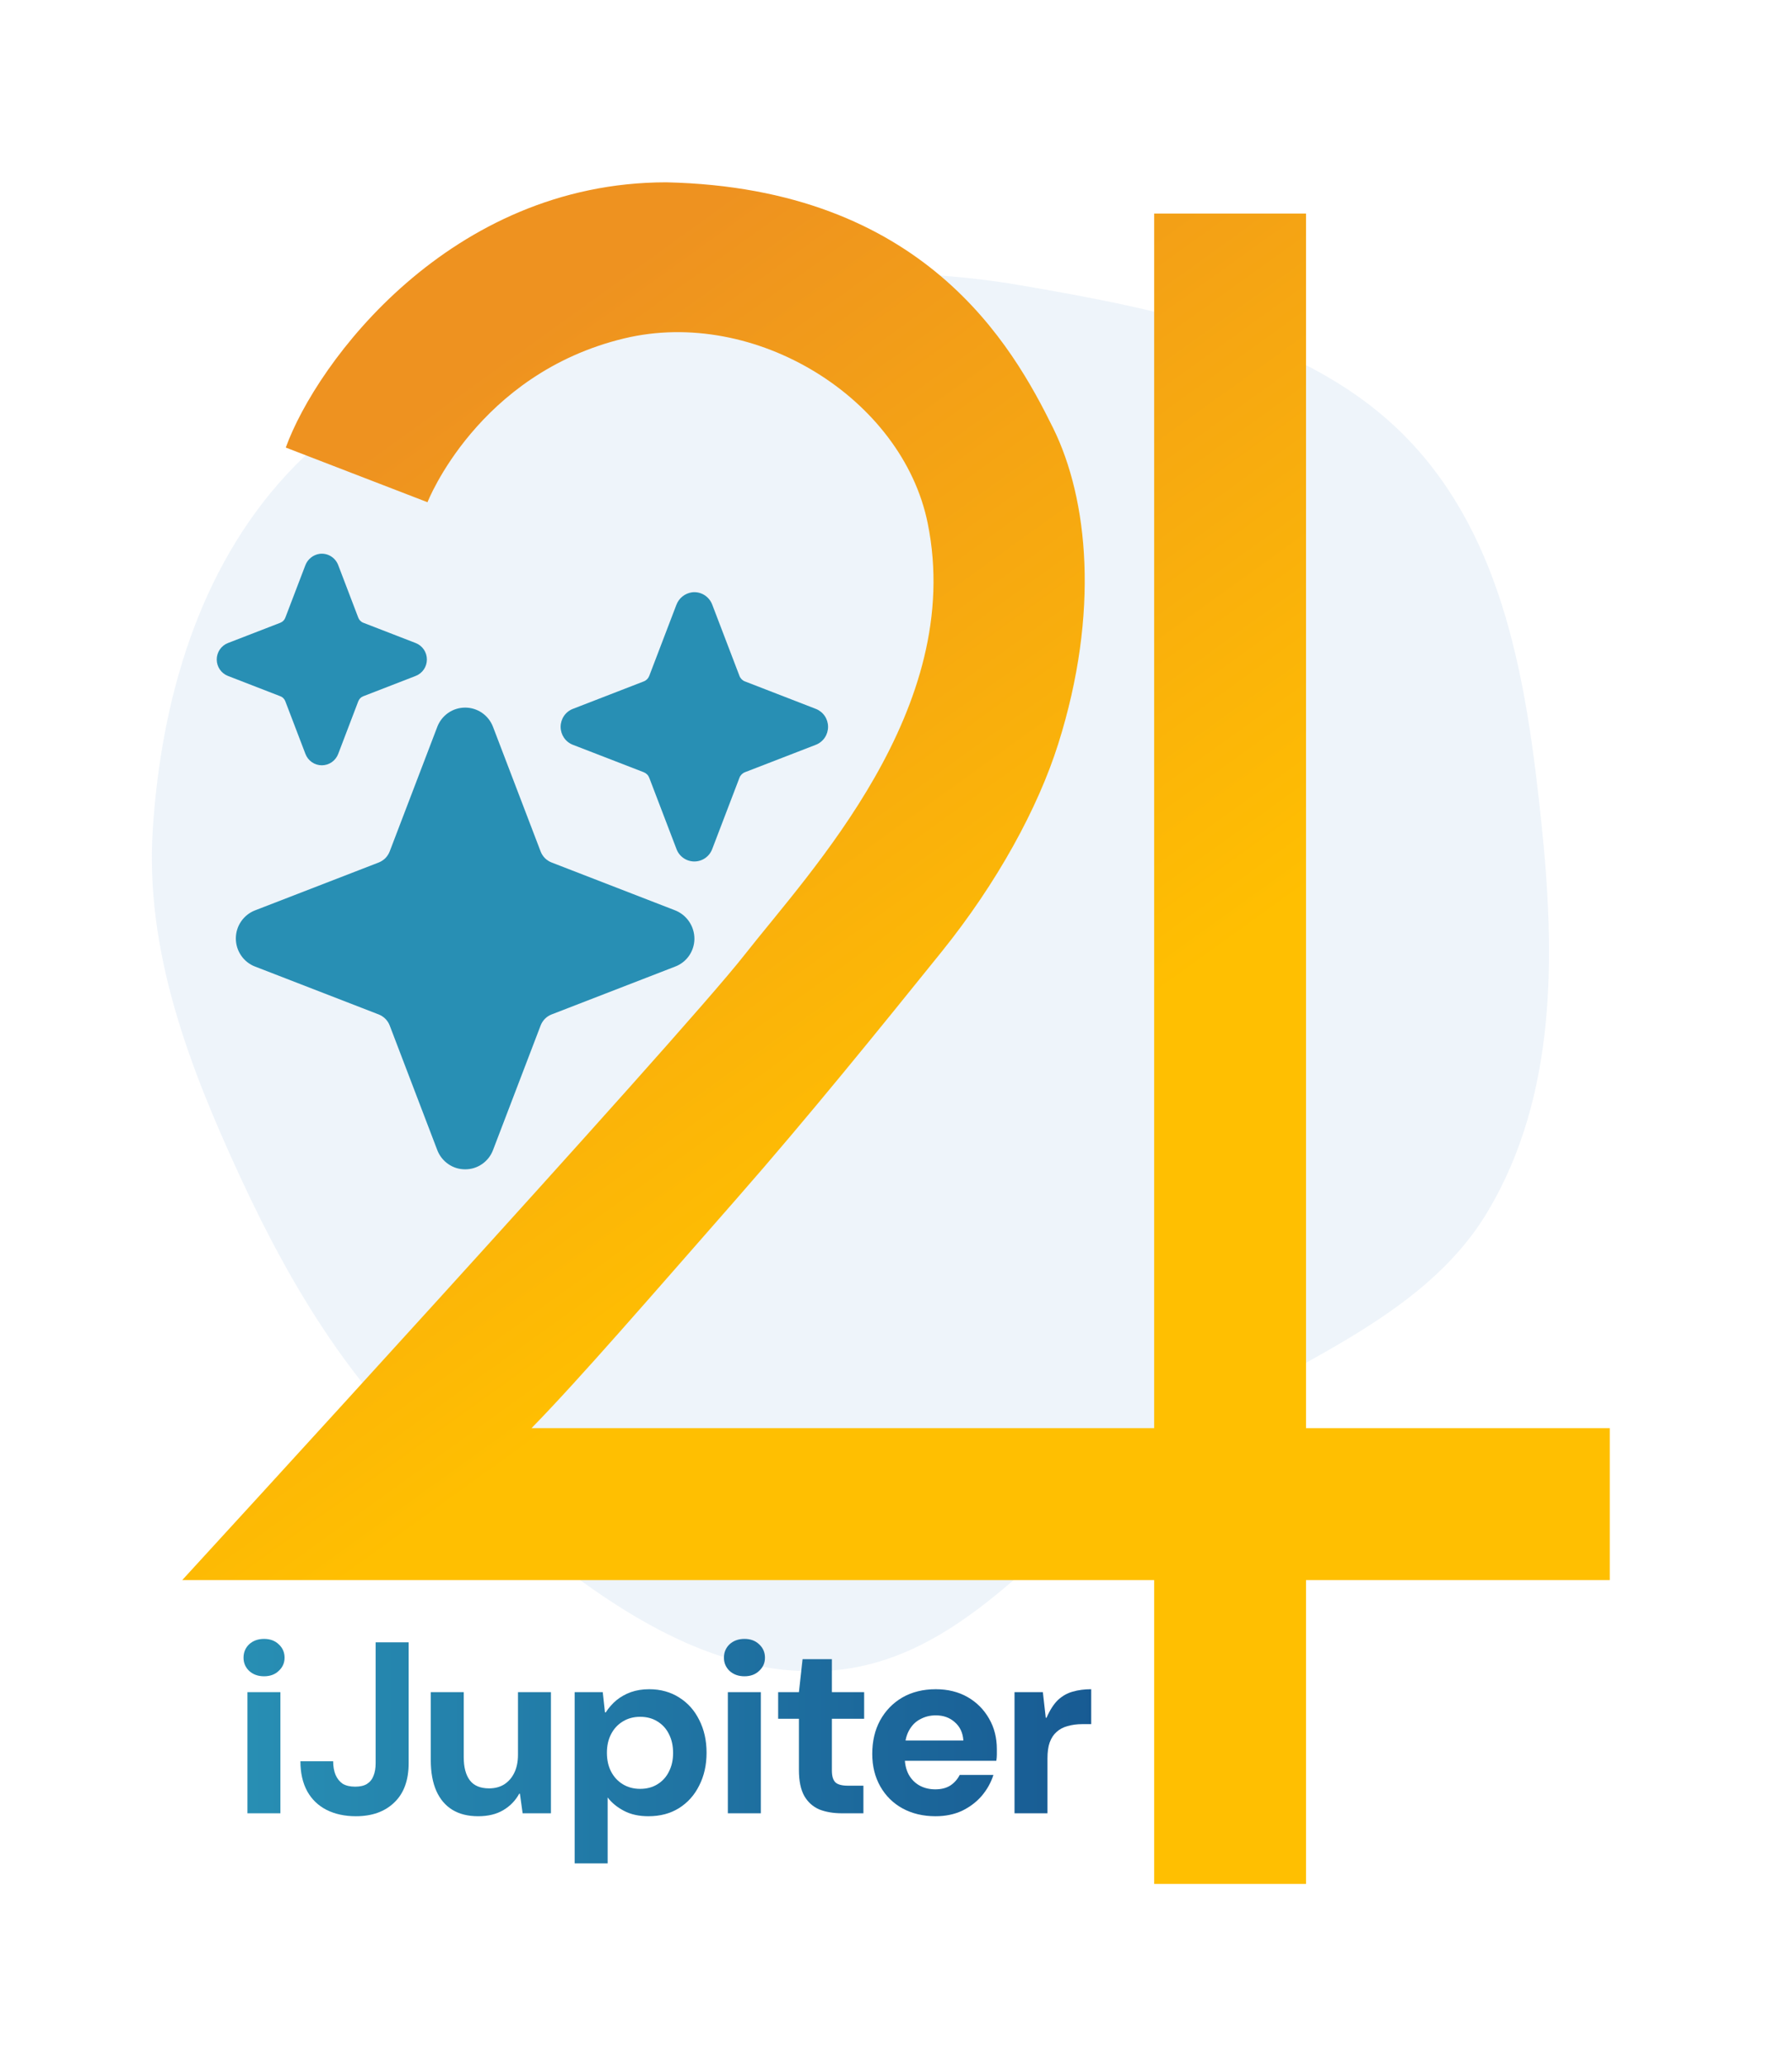 <svg width="59" height="68" viewBox="0 0 59 68" fill="none" xmlns="http://www.w3.org/2000/svg">
<path opacity="0.4" fill-rule="evenodd" clip-rule="evenodd" d="M27.182 54.989C22.439 55.228 18.48 51.612 14.915 48.606C11.736 45.927 9.633 42.455 7.916 38.747C6.215 35.075 4.765 31.275 5.032 27.265C5.312 23.051 6.527 18.756 9.453 15.598C12.365 12.456 16.74 11.153 20.975 10.063C25.128 8.995 29.363 8.66 33.595 9.388C38.207 10.182 43.134 11.136 46.324 14.424C49.548 17.748 50.275 22.555 50.748 27.07C51.206 31.437 51.258 36.047 48.989 39.859C46.798 43.541 42.228 44.922 38.645 47.408C34.807 50.071 31.914 54.75 27.182 54.989Z" fill="#D5E4F2"/>
<g filter="url(#filter0_d_2086_27920)">
<path d="M19.94 4C12.812 4 8.426 9.92 7.409 12.729L12.075 14.528C12.075 14.528 13.723 10.297 18.551 9.137C22.864 8.101 27.707 11.107 28.543 15.216C29.786 21.32 24.666 26.677 22.507 29.432C20.349 32.186 4 50 4 50H36V60H41V50H51V45H41V5.028H36V45H15.5C17.089 43.374 19.422 40.674 22.248 37.454C24.602 34.771 26.974 31.838 29 29.325C30.832 27.052 32.173 24.596 32.841 22.482C34.21 18.147 33.825 14.424 32.675 12.091C31.333 9.372 28.424 4.19 19.94 4Z" fill="url(#paint0_linear_2086_27920)"/>
</g>
<g filter="url(#filter1_d_2086_27920)">
<path d="M13.315 36.482C13.116 36.483 12.921 36.423 12.758 36.309C12.594 36.196 12.468 36.035 12.397 35.849L10.831 31.75C10.799 31.667 10.751 31.592 10.688 31.529C10.626 31.467 10.552 31.418 10.47 31.386L6.395 29.808C6.21 29.737 6.05 29.61 5.938 29.445C5.825 29.28 5.765 29.085 5.765 28.885C5.765 28.685 5.825 28.489 5.938 28.325C6.05 28.16 6.21 28.033 6.395 27.961L10.468 26.385C10.55 26.353 10.625 26.304 10.687 26.242C10.749 26.179 10.798 26.104 10.83 26.021L12.397 21.921C12.468 21.734 12.594 21.574 12.758 21.46C12.922 21.347 13.116 21.287 13.315 21.287C13.513 21.287 13.707 21.347 13.871 21.46C14.035 21.574 14.161 21.734 14.232 21.921L15.799 26.02C15.83 26.103 15.879 26.178 15.941 26.241C16.003 26.303 16.078 26.352 16.16 26.384L20.209 27.952C20.402 28.024 20.569 28.154 20.686 28.325C20.803 28.495 20.865 28.698 20.863 28.905C20.86 29.102 20.798 29.293 20.686 29.454C20.574 29.615 20.417 29.738 20.234 29.808L16.161 31.385C16.079 31.417 16.004 31.465 15.942 31.528C15.88 31.591 15.831 31.666 15.8 31.748L14.232 35.849C14.162 36.035 14.036 36.196 13.872 36.309C13.708 36.423 13.513 36.483 13.315 36.482Z" fill="#288FB4"/>
</g>
<g filter="url(#filter2_d_2086_27920)">
<path d="M8.595 23.186C8.479 23.186 8.365 23.15 8.269 23.084C8.173 23.017 8.099 22.923 8.057 22.814L7.394 21.079C7.38 21.041 7.358 21.007 7.329 20.978C7.301 20.949 7.266 20.927 7.229 20.913L5.505 20.245C5.396 20.203 5.303 20.129 5.237 20.032C5.171 19.936 5.136 19.821 5.136 19.704C5.136 19.587 5.171 19.472 5.237 19.375C5.303 19.279 5.396 19.204 5.505 19.162L7.229 18.495C7.266 18.481 7.301 18.458 7.329 18.43C7.358 18.401 7.38 18.366 7.394 18.328L8.051 16.609C8.088 16.508 8.152 16.419 8.236 16.352C8.319 16.284 8.42 16.241 8.526 16.226C8.653 16.211 8.782 16.238 8.892 16.305C9.002 16.372 9.087 16.473 9.134 16.594L9.796 18.328C9.811 18.366 9.833 18.401 9.862 18.43C9.89 18.458 9.924 18.481 9.962 18.495L11.685 19.162C11.794 19.204 11.888 19.279 11.954 19.375C12.02 19.472 12.055 19.587 12.055 19.704C12.055 19.821 12.02 19.936 11.954 20.032C11.888 20.129 11.794 20.203 11.685 20.245L9.962 20.913C9.924 20.927 9.89 20.949 9.861 20.978C9.833 21.007 9.811 21.041 9.796 21.079L9.134 22.814C9.092 22.923 9.018 23.017 8.922 23.084C8.826 23.15 8.712 23.186 8.595 23.186Z" fill="#288FB4"/>
</g>
<g filter="url(#filter3_d_2086_27920)">
<path d="M20.861 26.351C20.734 26.351 20.609 26.312 20.505 26.24C20.4 26.168 20.319 26.065 20.274 25.945L19.376 23.596C19.36 23.555 19.336 23.517 19.305 23.486C19.273 23.455 19.236 23.43 19.195 23.414L16.861 22.511C16.742 22.465 16.64 22.384 16.568 22.278C16.497 22.173 16.458 22.048 16.458 21.92C16.458 21.792 16.497 21.667 16.568 21.562C16.64 21.456 16.742 21.375 16.861 21.329L19.195 20.425C19.236 20.41 19.273 20.385 19.305 20.354C19.336 20.322 19.36 20.285 19.376 20.243L20.267 17.911C20.308 17.801 20.377 17.703 20.468 17.63C20.56 17.556 20.669 17.509 20.785 17.493C20.924 17.476 21.065 17.506 21.185 17.579C21.305 17.652 21.397 17.763 21.448 17.894L22.346 20.243C22.361 20.285 22.386 20.322 22.417 20.354C22.448 20.385 22.485 20.41 22.526 20.425L24.86 21.329C24.979 21.375 25.081 21.456 25.153 21.562C25.225 21.667 25.263 21.792 25.263 21.92C25.263 22.048 25.225 22.173 25.153 22.278C25.081 22.384 24.979 22.465 24.86 22.511L22.526 23.414C22.485 23.43 22.448 23.455 22.417 23.486C22.386 23.517 22.361 23.555 22.346 23.596L21.448 25.945C21.402 26.065 21.322 26.168 21.217 26.24C21.112 26.312 20.988 26.351 20.861 26.351Z" fill="#288FB4"/>
</g>
<g filter="url(#filter4_d_2086_27920)">
<path d="M6.147 57.675V53.688H7.232V57.675H6.147ZM6.694 53.166C6.495 53.166 6.332 53.107 6.203 52.989C6.08 52.871 6.018 52.727 6.018 52.555C6.018 52.378 6.08 52.231 6.203 52.113C6.332 51.995 6.495 51.936 6.694 51.936C6.892 51.936 7.053 51.995 7.176 52.113C7.305 52.231 7.369 52.378 7.369 52.555C7.369 52.727 7.305 52.871 7.176 52.989C7.053 53.107 6.892 53.166 6.694 53.166Z" fill="url(#paint1_linear_2086_27920)"/>
<path d="M9.717 57.772C9.352 57.772 9.03 57.702 8.752 57.563C8.478 57.423 8.266 57.22 8.116 56.952C7.966 56.678 7.891 56.349 7.891 55.963H8.969C8.969 56.135 8.996 56.285 9.049 56.413C9.103 56.536 9.181 56.633 9.282 56.703C9.39 56.767 9.526 56.799 9.693 56.799C9.853 56.799 9.982 56.77 10.079 56.711C10.181 56.646 10.253 56.558 10.296 56.445C10.344 56.328 10.368 56.188 10.368 56.027V52.049H11.454V56.027C11.454 56.59 11.296 57.021 10.979 57.322C10.668 57.621 10.248 57.772 9.717 57.772Z" fill="url(#paint2_linear_2086_27920)"/>
<path d="M13.743 57.772C13.41 57.772 13.129 57.702 12.898 57.563C12.668 57.423 12.491 57.217 12.368 56.944C12.244 56.665 12.183 56.325 12.183 55.923V53.688H13.268V55.827C13.268 56.159 13.335 56.413 13.469 56.59C13.603 56.767 13.815 56.855 14.105 56.855C14.292 56.855 14.456 56.812 14.595 56.727C14.74 56.636 14.853 56.507 14.933 56.341C15.014 56.175 15.054 55.977 15.054 55.746V53.688H16.139V57.675H15.207L15.118 57.032H15.094C14.971 57.257 14.796 57.437 14.571 57.571C14.346 57.705 14.07 57.772 13.743 57.772Z" fill="url(#paint3_linear_2086_27920)"/>
<path d="M16.92 59.323V53.688H17.845L17.918 54.356H17.942C18.044 54.2 18.162 54.066 18.296 53.954C18.435 53.841 18.593 53.753 18.77 53.688C18.952 53.624 19.153 53.592 19.373 53.592C19.748 53.592 20.078 53.683 20.362 53.865C20.646 54.042 20.866 54.289 21.022 54.605C21.183 54.921 21.263 55.28 21.263 55.682C21.263 56.084 21.183 56.443 21.022 56.759C20.866 57.075 20.644 57.324 20.354 57.506C20.07 57.683 19.735 57.772 19.349 57.772C19.038 57.772 18.77 57.713 18.545 57.595C18.32 57.477 18.14 57.33 18.006 57.153V59.323H16.92ZM19.076 56.871C19.295 56.871 19.486 56.82 19.647 56.719C19.813 56.617 19.939 56.477 20.025 56.301C20.116 56.124 20.161 55.92 20.161 55.69C20.161 55.454 20.116 55.248 20.025 55.071C19.939 54.894 19.813 54.755 19.647 54.653C19.486 54.551 19.295 54.5 19.076 54.5C18.861 54.5 18.671 54.551 18.505 54.653C18.338 54.755 18.21 54.894 18.119 55.071C18.027 55.248 17.982 55.451 17.982 55.682C17.982 55.918 18.027 56.124 18.119 56.301C18.21 56.477 18.338 56.617 18.505 56.719C18.671 56.82 18.861 56.871 19.076 56.871Z" fill="url(#paint4_linear_2086_27920)"/>
<path d="M21.964 57.675V53.688H23.05V57.675H21.964ZM22.511 53.166C22.312 53.166 22.149 53.107 22.02 52.989C21.897 52.871 21.835 52.727 21.835 52.555C21.835 52.378 21.897 52.231 22.02 52.113C22.149 51.995 22.312 51.936 22.511 51.936C22.709 51.936 22.87 51.995 22.993 52.113C23.122 52.231 23.186 52.378 23.186 52.555C23.186 52.727 23.122 52.871 22.993 52.989C22.87 53.107 22.709 53.166 22.511 53.166Z" fill="url(#paint5_linear_2086_27920)"/>
<path d="M25.719 57.675C25.435 57.675 25.186 57.632 24.971 57.547C24.762 57.455 24.598 57.308 24.48 57.104C24.363 56.895 24.304 56.611 24.304 56.252V54.565H23.62V53.688H24.304L24.424 52.603H25.389V53.688H26.451V54.565H25.389V56.269C25.389 56.456 25.43 56.587 25.51 56.662C25.59 56.732 25.727 56.767 25.92 56.767H26.427V57.675H25.719Z" fill="url(#paint6_linear_2086_27920)"/>
<path d="M28.801 57.772C28.393 57.772 28.032 57.686 27.715 57.514C27.404 57.343 27.16 57.102 26.983 56.791C26.807 56.48 26.718 56.124 26.718 55.722C26.718 55.304 26.804 54.937 26.975 54.621C27.152 54.299 27.396 54.047 27.707 53.865C28.024 53.683 28.391 53.592 28.809 53.592C29.206 53.592 29.554 53.678 29.855 53.849C30.155 54.021 30.391 54.257 30.562 54.556C30.734 54.851 30.82 55.186 30.82 55.561C30.82 55.615 30.82 55.676 30.82 55.746C30.82 55.81 30.814 55.877 30.803 55.947H27.49V55.28H29.718C29.702 55.028 29.608 54.827 29.436 54.677C29.27 54.527 29.061 54.452 28.809 54.452C28.621 54.452 28.45 54.495 28.294 54.581C28.139 54.661 28.016 54.787 27.924 54.958C27.833 55.124 27.788 55.336 27.788 55.593V55.827C27.788 56.046 27.831 56.236 27.916 56.397C28.002 56.553 28.12 56.673 28.27 56.759C28.426 56.845 28.6 56.887 28.793 56.887C28.991 56.887 29.157 56.845 29.292 56.759C29.426 56.668 29.527 56.553 29.597 56.413H30.707C30.627 56.665 30.498 56.895 30.321 57.104C30.144 57.308 29.927 57.471 29.67 57.595C29.412 57.713 29.123 57.772 28.801 57.772Z" fill="url(#paint7_linear_2086_27920)"/>
<path d="M31.402 57.675V53.688H32.335L32.431 54.532H32.455C32.568 54.275 32.694 54.08 32.833 53.946C32.978 53.812 33.139 53.721 33.316 53.672C33.498 53.619 33.702 53.592 33.927 53.592V54.741H33.637C33.455 54.741 33.292 54.763 33.147 54.806C33.008 54.843 32.887 54.907 32.785 54.999C32.688 55.084 32.613 55.2 32.56 55.344C32.511 55.483 32.487 55.658 32.487 55.867V57.675H31.402Z" fill="url(#paint8_linear_2086_27920)"/>
</g>
<defs>
<filter id="filter0_d_2086_27920" x="0" y="0" width="59" height="68" filterUnits="userSpaceOnUse" color-interpolation-filters="sRGB">
<feFlood flood-opacity="0" result="BackgroundImageFix"/>
<feColorMatrix in="SourceAlpha" type="matrix" values="0 0 0 0 0 0 0 0 0 0 0 0 0 0 0 0 0 0 127 0" result="hardAlpha"/>
<feOffset dx="2" dy="2"/>
<feGaussianBlur stdDeviation="3"/>
<feComposite in2="hardAlpha" operator="out"/>
<feColorMatrix type="matrix" values="0 0 0 0 0 0 0 0 0 0 0 0 0 0 0 0 0 0 0.12 0"/>
<feBlend mode="normal" in2="BackgroundImageFix" result="effect1_dropShadow_2086_27920"/>
<feBlend mode="normal" in="SourceGraphic" in2="effect1_dropShadow_2086_27920" result="shape"/>
</filter>
<filter id="filter1_d_2086_27920" x="1.765" y="17.287" width="27.098" height="27.195" filterUnits="userSpaceOnUse" color-interpolation-filters="sRGB">
<feFlood flood-opacity="0" result="BackgroundImageFix"/>
<feColorMatrix in="SourceAlpha" type="matrix" values="0 0 0 0 0 0 0 0 0 0 0 0 0 0 0 0 0 0 127 0" result="hardAlpha"/>
<feOffset dx="2" dy="2"/>
<feGaussianBlur stdDeviation="3"/>
<feComposite in2="hardAlpha" operator="out"/>
<feColorMatrix type="matrix" values="0 0 0 0 0 0 0 0 0 0 0 0 0 0 0 0 0 0 0.12 0"/>
<feBlend mode="normal" in2="BackgroundImageFix" result="effect1_dropShadow_2086_27920"/>
<feBlend mode="normal" in="SourceGraphic" in2="effect1_dropShadow_2086_27920" result="shape"/>
</filter>
<filter id="filter2_d_2086_27920" x="1.136" y="12.222" width="18.919" height="18.964" filterUnits="userSpaceOnUse" color-interpolation-filters="sRGB">
<feFlood flood-opacity="0" result="BackgroundImageFix"/>
<feColorMatrix in="SourceAlpha" type="matrix" values="0 0 0 0 0 0 0 0 0 0 0 0 0 0 0 0 0 0 127 0" result="hardAlpha"/>
<feOffset dx="2" dy="2"/>
<feGaussianBlur stdDeviation="3"/>
<feComposite in2="hardAlpha" operator="out"/>
<feColorMatrix type="matrix" values="0 0 0 0 0 0 0 0 0 0 0 0 0 0 0 0 0 0 0.12 0"/>
<feBlend mode="normal" in2="BackgroundImageFix" result="effect1_dropShadow_2086_27920"/>
<feBlend mode="normal" in="SourceGraphic" in2="effect1_dropShadow_2086_27920" result="shape"/>
</filter>
<filter id="filter3_d_2086_27920" x="12.458" y="13.488" width="20.805" height="20.863" filterUnits="userSpaceOnUse" color-interpolation-filters="sRGB">
<feFlood flood-opacity="0" result="BackgroundImageFix"/>
<feColorMatrix in="SourceAlpha" type="matrix" values="0 0 0 0 0 0 0 0 0 0 0 0 0 0 0 0 0 0 127 0" result="hardAlpha"/>
<feOffset dx="2" dy="2"/>
<feGaussianBlur stdDeviation="3"/>
<feComposite in2="hardAlpha" operator="out"/>
<feColorMatrix type="matrix" values="0 0 0 0 0 0 0 0 0 0 0 0 0 0 0 0 0 0 0.12 0"/>
<feBlend mode="normal" in2="BackgroundImageFix" result="effect1_dropShadow_2086_27920"/>
<feBlend mode="normal" in="SourceGraphic" in2="effect1_dropShadow_2086_27920" result="shape"/>
</filter>
<filter id="filter4_d_2086_27920" x="2.018" y="47.936" width="39.909" height="19.387" filterUnits="userSpaceOnUse" color-interpolation-filters="sRGB">
<feFlood flood-opacity="0" result="BackgroundImageFix"/>
<feColorMatrix in="SourceAlpha" type="matrix" values="0 0 0 0 0 0 0 0 0 0 0 0 0 0 0 0 0 0 127 0" result="hardAlpha"/>
<feOffset dx="2" dy="2"/>
<feGaussianBlur stdDeviation="3"/>
<feComposite in2="hardAlpha" operator="out"/>
<feColorMatrix type="matrix" values="0 0 0 0 0 0 0 0 0 0 0 0 0 0 0 0 0 0 0.12 0"/>
<feBlend mode="normal" in2="BackgroundImageFix" result="effect1_dropShadow_2086_27920"/>
<feBlend mode="normal" in="SourceGraphic" in2="effect1_dropShadow_2086_27920" result="shape"/>
</filter>
<linearGradient id="paint0_linear_2086_27920" x1="53.033" y1="55.649" x2="18.074" y2="7.055" gradientUnits="userSpaceOnUse">
<stop offset="0.5" stop-color="#FFBF01"/>
<stop offset="1" stop-color="#EE9220"/>
</linearGradient>
<linearGradient id="paint1_linear_2086_27920" x1="5.672" y1="54.924" x2="41.144" y2="54.924" gradientUnits="userSpaceOnUse">
<stop stop-color="#288FB4"/>
<stop offset="1" stop-color="#144E8B"/>
</linearGradient>
<linearGradient id="paint2_linear_2086_27920" x1="5.672" y1="54.924" x2="41.144" y2="54.924" gradientUnits="userSpaceOnUse">
<stop stop-color="#288FB4"/>
<stop offset="1" stop-color="#144E8B"/>
</linearGradient>
<linearGradient id="paint3_linear_2086_27920" x1="5.672" y1="54.924" x2="41.144" y2="54.924" gradientUnits="userSpaceOnUse">
<stop stop-color="#288FB4"/>
<stop offset="1" stop-color="#144E8B"/>
</linearGradient>
<linearGradient id="paint4_linear_2086_27920" x1="5.672" y1="54.924" x2="41.144" y2="54.924" gradientUnits="userSpaceOnUse">
<stop stop-color="#288FB4"/>
<stop offset="1" stop-color="#144E8B"/>
</linearGradient>
<linearGradient id="paint5_linear_2086_27920" x1="5.672" y1="54.924" x2="41.144" y2="54.924" gradientUnits="userSpaceOnUse">
<stop stop-color="#288FB4"/>
<stop offset="1" stop-color="#144E8B"/>
</linearGradient>
<linearGradient id="paint6_linear_2086_27920" x1="5.672" y1="54.924" x2="41.144" y2="54.924" gradientUnits="userSpaceOnUse">
<stop stop-color="#288FB4"/>
<stop offset="1" stop-color="#144E8B"/>
</linearGradient>
<linearGradient id="paint7_linear_2086_27920" x1="5.672" y1="54.924" x2="41.144" y2="54.924" gradientUnits="userSpaceOnUse">
<stop stop-color="#288FB4"/>
<stop offset="1" stop-color="#144E8B"/>
</linearGradient>
<linearGradient id="paint8_linear_2086_27920" x1="5.672" y1="54.924" x2="41.144" y2="54.924" gradientUnits="userSpaceOnUse">
<stop stop-color="#288FB4"/>
<stop offset="1" stop-color="#144E8B"/>
</linearGradient>
</defs>
</svg>
